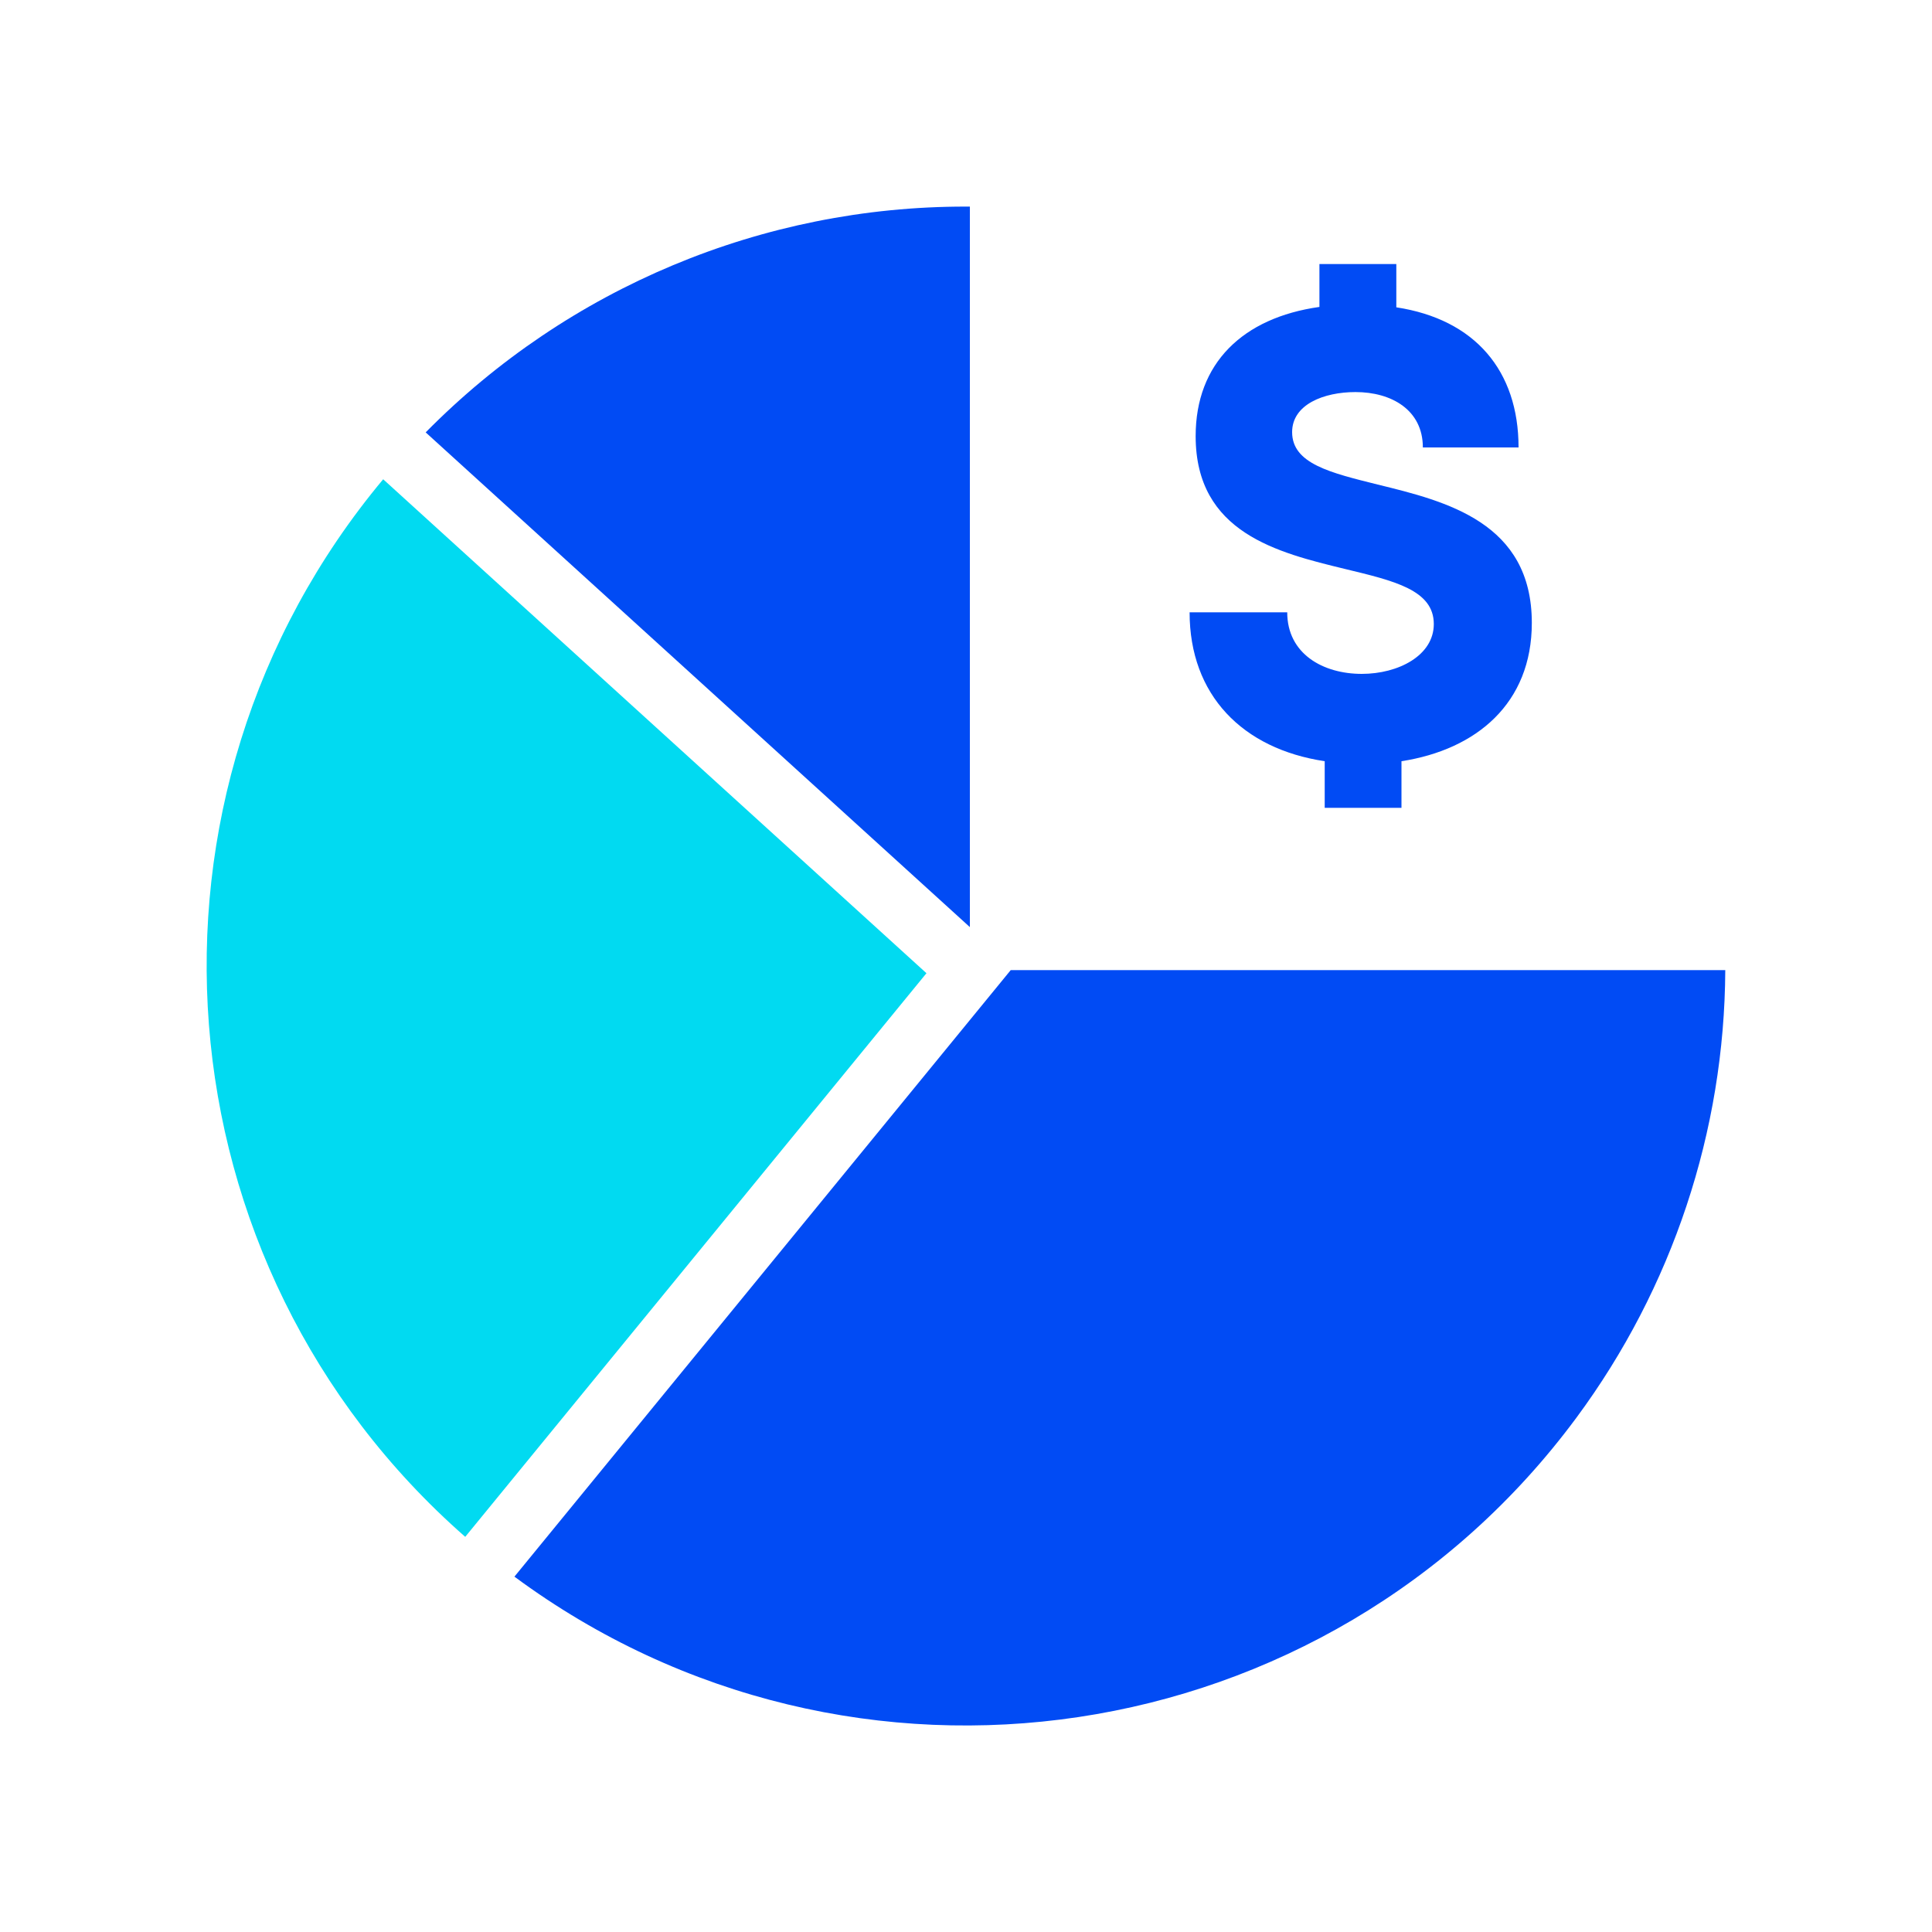 <svg xmlns="http://www.w3.org/2000/svg" xmlns:xlink="http://www.w3.org/1999/xlink" id="Layer_1" x="0px" y="0px" viewBox="0 0 150 150" style="enable-background:new 0 0 150 150;" xml:space="preserve"><style type="text/css">	.st0{fill:#014BF4;}	.st1{fill:#01DAF1;}	.st2{fill:none;stroke:#D29E4A;stroke-miterlimit:10;}	.st3{fill-rule:evenodd;clip-rule:evenodd;fill:#014BF4;}	.st4{fill:none;}	.st5{fill-rule:evenodd;clip-rule:evenodd;fill:#01DAF1;}	.st6{fill:#014BF4;stroke:#014BF4;stroke-width:2;stroke-miterlimit:10;}	.st7{fill:#001A4F;}</style><g>	<path class="st0" d="M118.93,48.36c0,6.25-4.3,9.84-10.12,10.74v3.62h-5.96V59.1c-6.39-0.96-10.49-5.14-10.49-11.56h7.58  c0,3.22,2.77,4.78,5.79,4.78c2.83,0,5.59-1.42,5.59-3.87c0-2.65-3.11-3.36-6.87-4.27c-5.23-1.27-11.62-2.8-11.62-10.32  c0-5.65,3.65-9.19,9.61-10.03V20.5h5.97v3.36c6.1,0.93,9.49,4.92,9.49,10.88h-7.43c0-2.91-2.43-4.3-5.23-4.3  c-2.46,0-4.92,0.96-4.92,3.11c0,2.46,3,3.16,6.64,4.07C112.28,38.92,118.93,40.56,118.93,48.36"></path>	<path class="st1" d="M29.75,37.21c-20.51,24.56-17.69,61.01,6.37,82.11l35.81-43.76L29.75,37.21z"></path>	<path class="st0" d="M75.31,16.04c-0.1,0-0.2,0-0.31,0c-15.77-0.02-30.88,6.3-41.95,17.53l42.25,38.41V16.04z"></path>	<path class="st0" d="M78.48,75.31l-38.54,47.1c26.18,19.36,63.1,13.83,82.46-12.35c7.44-10.06,11.49-22.23,11.55-34.74H78.48z"></path></g></svg>